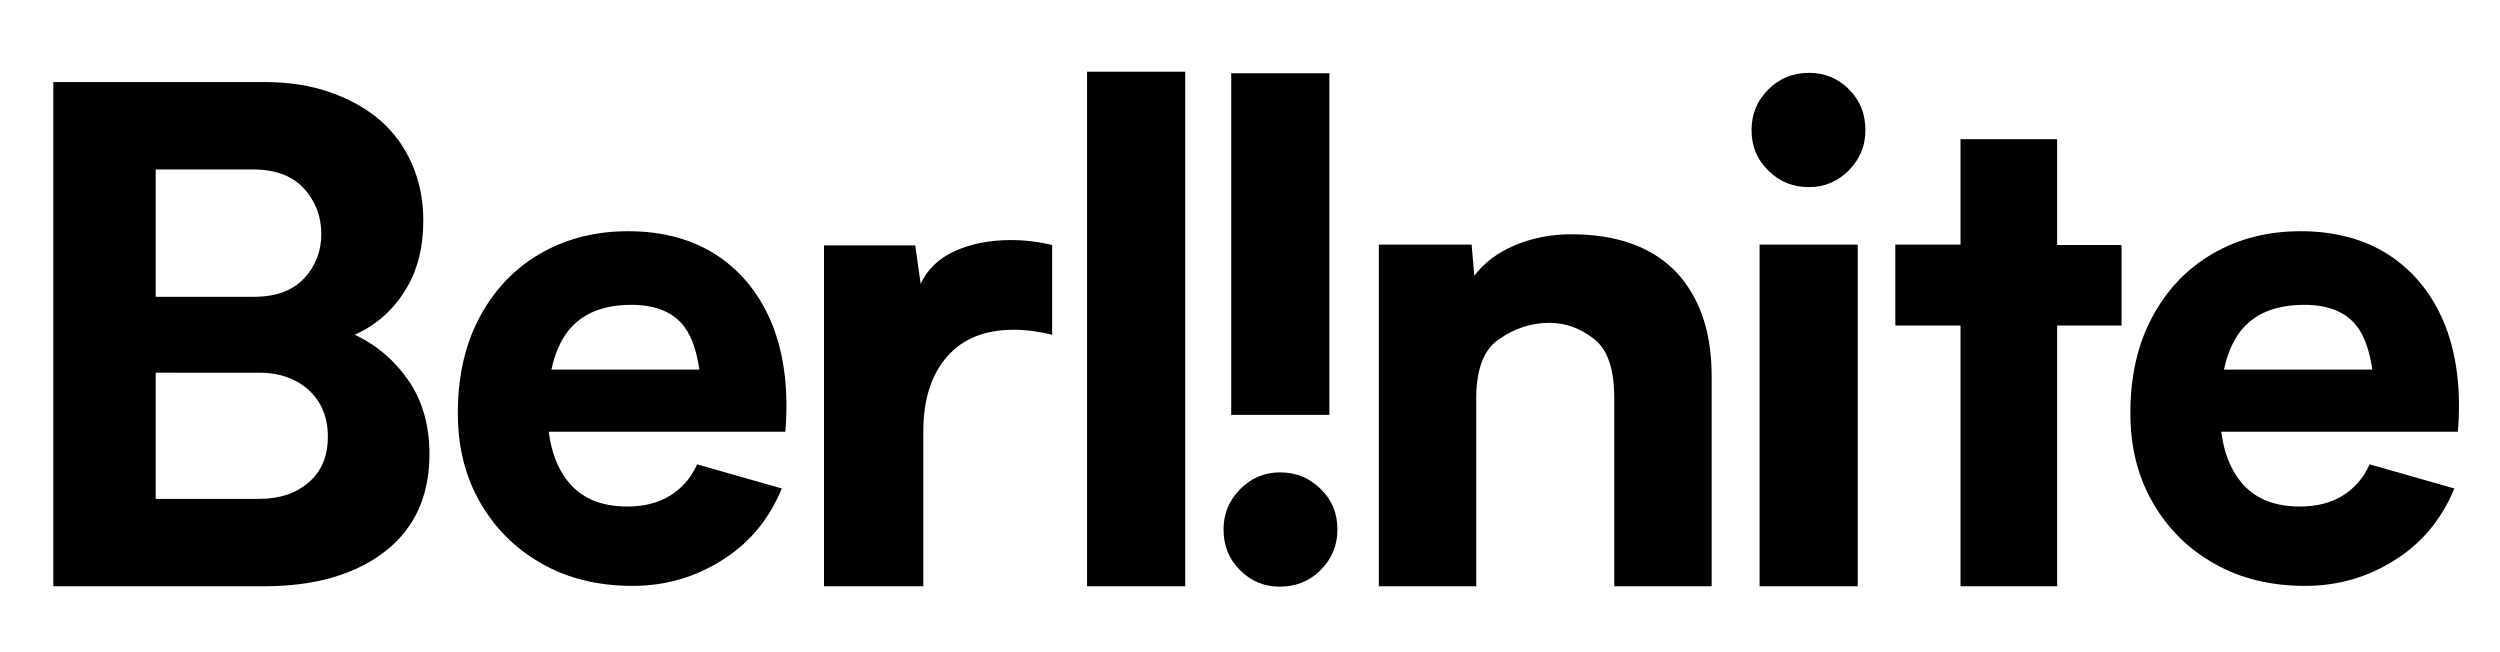 <?xml version="1.0" encoding="UTF-8"?> <svg xmlns="http://www.w3.org/2000/svg" xmlns:xlink="http://www.w3.org/1999/xlink" version="1.1" id="Ebene_1" x="0px" y="0px" viewBox="0 0 652 170.1" style="enable-background:new 0 0 652 170.1;" xml:space="preserve"> <g> <g id="Berlinite_Logo_Version_1__x28_weiß_x29__00000161632554120550904310000014486793210768610995_"> <g> <path d="M112,118.4c0,11-3.9,19.5-11.7,25.5c-7.8,6-18.3,9-31.5,9H33.1H13.9V21.4h26.5H69c6.3,0,12.1,0.9,17.2,2.7 c5.1,1.8,9.5,4.3,13.1,7.4c3.6,3.2,6.3,7,8.2,11.4c1.9,4.4,2.9,9.2,2.9,14.5c0,7.3-1.6,13.5-4.9,18.6c-3.2,5.1-7.6,8.9-13,11.3 c5.8,2.7,10.4,6.7,14,11.9S112,110.8,112,118.4z M40.6,44.1v33.3h25.7c5.7,0,10-1.6,13-4.8c3-3.2,4.5-7.1,4.5-11.6 c0-4.5-1.5-8.5-4.5-11.8c-3-3.3-7.4-5-13.2-5H40.6z M85.5,113.9c0-5-1.6-9-4.9-12.1c-3.3-3-7.6-4.6-12.9-4.6H40.6v32.9h27.1 c5.3,0,9.7-1.5,12.9-4.4C83.9,122.9,85.5,118.9,85.5,113.9z"></path> <path d="M263.8,62.6c3.3,0,6.9,0.4,10.6,1.3v23.4c-3.2-0.8-6.6-1.3-10-1.3c-7.5,0-13.3,2.3-17.4,7s-6.2,11.2-6.2,19.5v40.4h-25.9 V64h23.8l1.4,10c1.8-3.8,4.8-6.7,9.1-8.6C253.5,63.5,258.3,62.6,263.8,62.6z"></path> <path d="M283.5,18.7h25.6v134.2h-25.6V18.7z"></path> <path d="M348.8,138.1c0,4.2-1.5,7.7-4.4,10.6c-2.9,2.9-6.5,4.3-10.6,4.3c-4.1,0-7.5-1.4-10.4-4.3c-2.9-2.9-4.3-6.4-4.3-10.6 c0-4.1,1.4-7.5,4.3-10.5c2.9-2.9,6.3-4.4,10.4-4.4c4.2,0,7.7,1.4,10.6,4.3C347.4,130.4,348.8,133.9,348.8,138.1z M321.1,108.2 V19.1h25.6v89.1H321.1z"></path> <path d="M446.4,98v54.9H421v-49c0-7.8-1.8-12.9-5.4-15.6c-3.5-2.7-7.3-4.1-11.5-4.1c-4.7,0-9.1,1.4-13.2,4.3 c-3.9,2.6-5.9,7.8-5.9,15.4v49h-25.4V63.8h24.2l0.7,8.1c2.5-3.3,6-6,10.5-7.9c4.5-1.9,9.4-2.9,14.8-2.9c11.9,0,21,3.3,27.3,9.8 C443.2,77.4,446.4,86.4,446.4,98z"></path> <path d="M456.8,33.9c0-4.2,1.5-7.7,4.4-10.6c2.9-2.9,6.5-4.3,10.6-4.3c4.1,0,7.5,1.4,10.4,4.3c2.9,2.9,4.3,6.4,4.3,10.6 c0,4.1-1.4,7.5-4.3,10.5c-2.9,2.9-6.3,4.4-10.4,4.4c-4.2,0-7.7-1.4-10.6-4.3C458.2,41.6,456.8,38.1,456.8,33.9z M484.5,63.8v89.1 h-25.6V63.8H484.5z"></path> <path d="M553.3,84.9h-16.8v68h-25.2v-68h-17V63.8h17V36.3h25.2v27.6h16.8V84.9z"></path> </g> </g> <path d="M204.8,112.8c0.9-10.6-0.2-19.8-3.2-27.7c-3.1-7.8-7.8-13.9-14.3-18.3c-6.4-4.3-14.3-6.5-23.5-6.5c-8.7,0-16.3,2-23,5.9 c-6.7,3.9-11.9,9.4-15.7,16.5c-3.8,7.1-5.7,15.4-5.7,25c0,8.8,1.9,16.5,5.8,23.3c3.9,6.8,9.2,12.1,16.1,16 c6.8,3.9,14.8,5.8,23.7,5.8c8.4,0,16.2-2.2,23.3-6.7c7.1-4.4,12.3-10.7,15.6-18.7l-22.1-6.3c-1.6,3.6-4,6.3-7.1,8.2 c-3.1,1.9-6.8,2.8-11.1,2.8c-6.9,0-12.1-2.2-15.6-6.7c-2.6-3.3-4.2-7.5-4.9-12.8H204.8z M164.7,79.5c6.4,0,11.1,2,13.9,5.9 c1.9,2.6,3.1,6.3,3.8,11h-38.6c0.9-4.1,2.3-7.4,4.3-10C151.7,81.8,157.2,79.5,164.7,79.5z"></path> <path d="M641,112.8c0.9-10.6-0.2-19.8-3.2-27.7c-3.1-7.8-7.8-13.9-14.3-18.3c-6.4-4.3-14.3-6.5-23.5-6.5c-8.7,0-16.3,2-23,5.9 c-6.7,3.9-11.9,9.4-15.7,16.5c-3.8,7.1-5.7,15.4-5.7,25c0,8.8,1.9,16.5,5.8,23.3c3.9,6.8,9.2,12.1,16.1,16 c6.8,3.9,14.8,5.8,23.7,5.8c8.4,0,16.2-2.2,23.3-6.7c7.1-4.4,12.3-10.7,15.6-18.7l-22.1-6.3c-1.6,3.6-4,6.3-7.1,8.2 c-3.1,1.9-6.8,2.8-11.1,2.8c-6.9,0-12.1-2.2-15.6-6.7c-2.6-3.3-4.2-7.5-4.9-12.8H641z M601,79.5c6.4,0,11.1,2,13.9,5.9 c1.9,2.6,3.1,6.3,3.8,11H580c0.9-4.1,2.3-7.4,4.3-10C587.9,81.8,593.4,79.5,601,79.5z"></path> </g> </svg> 